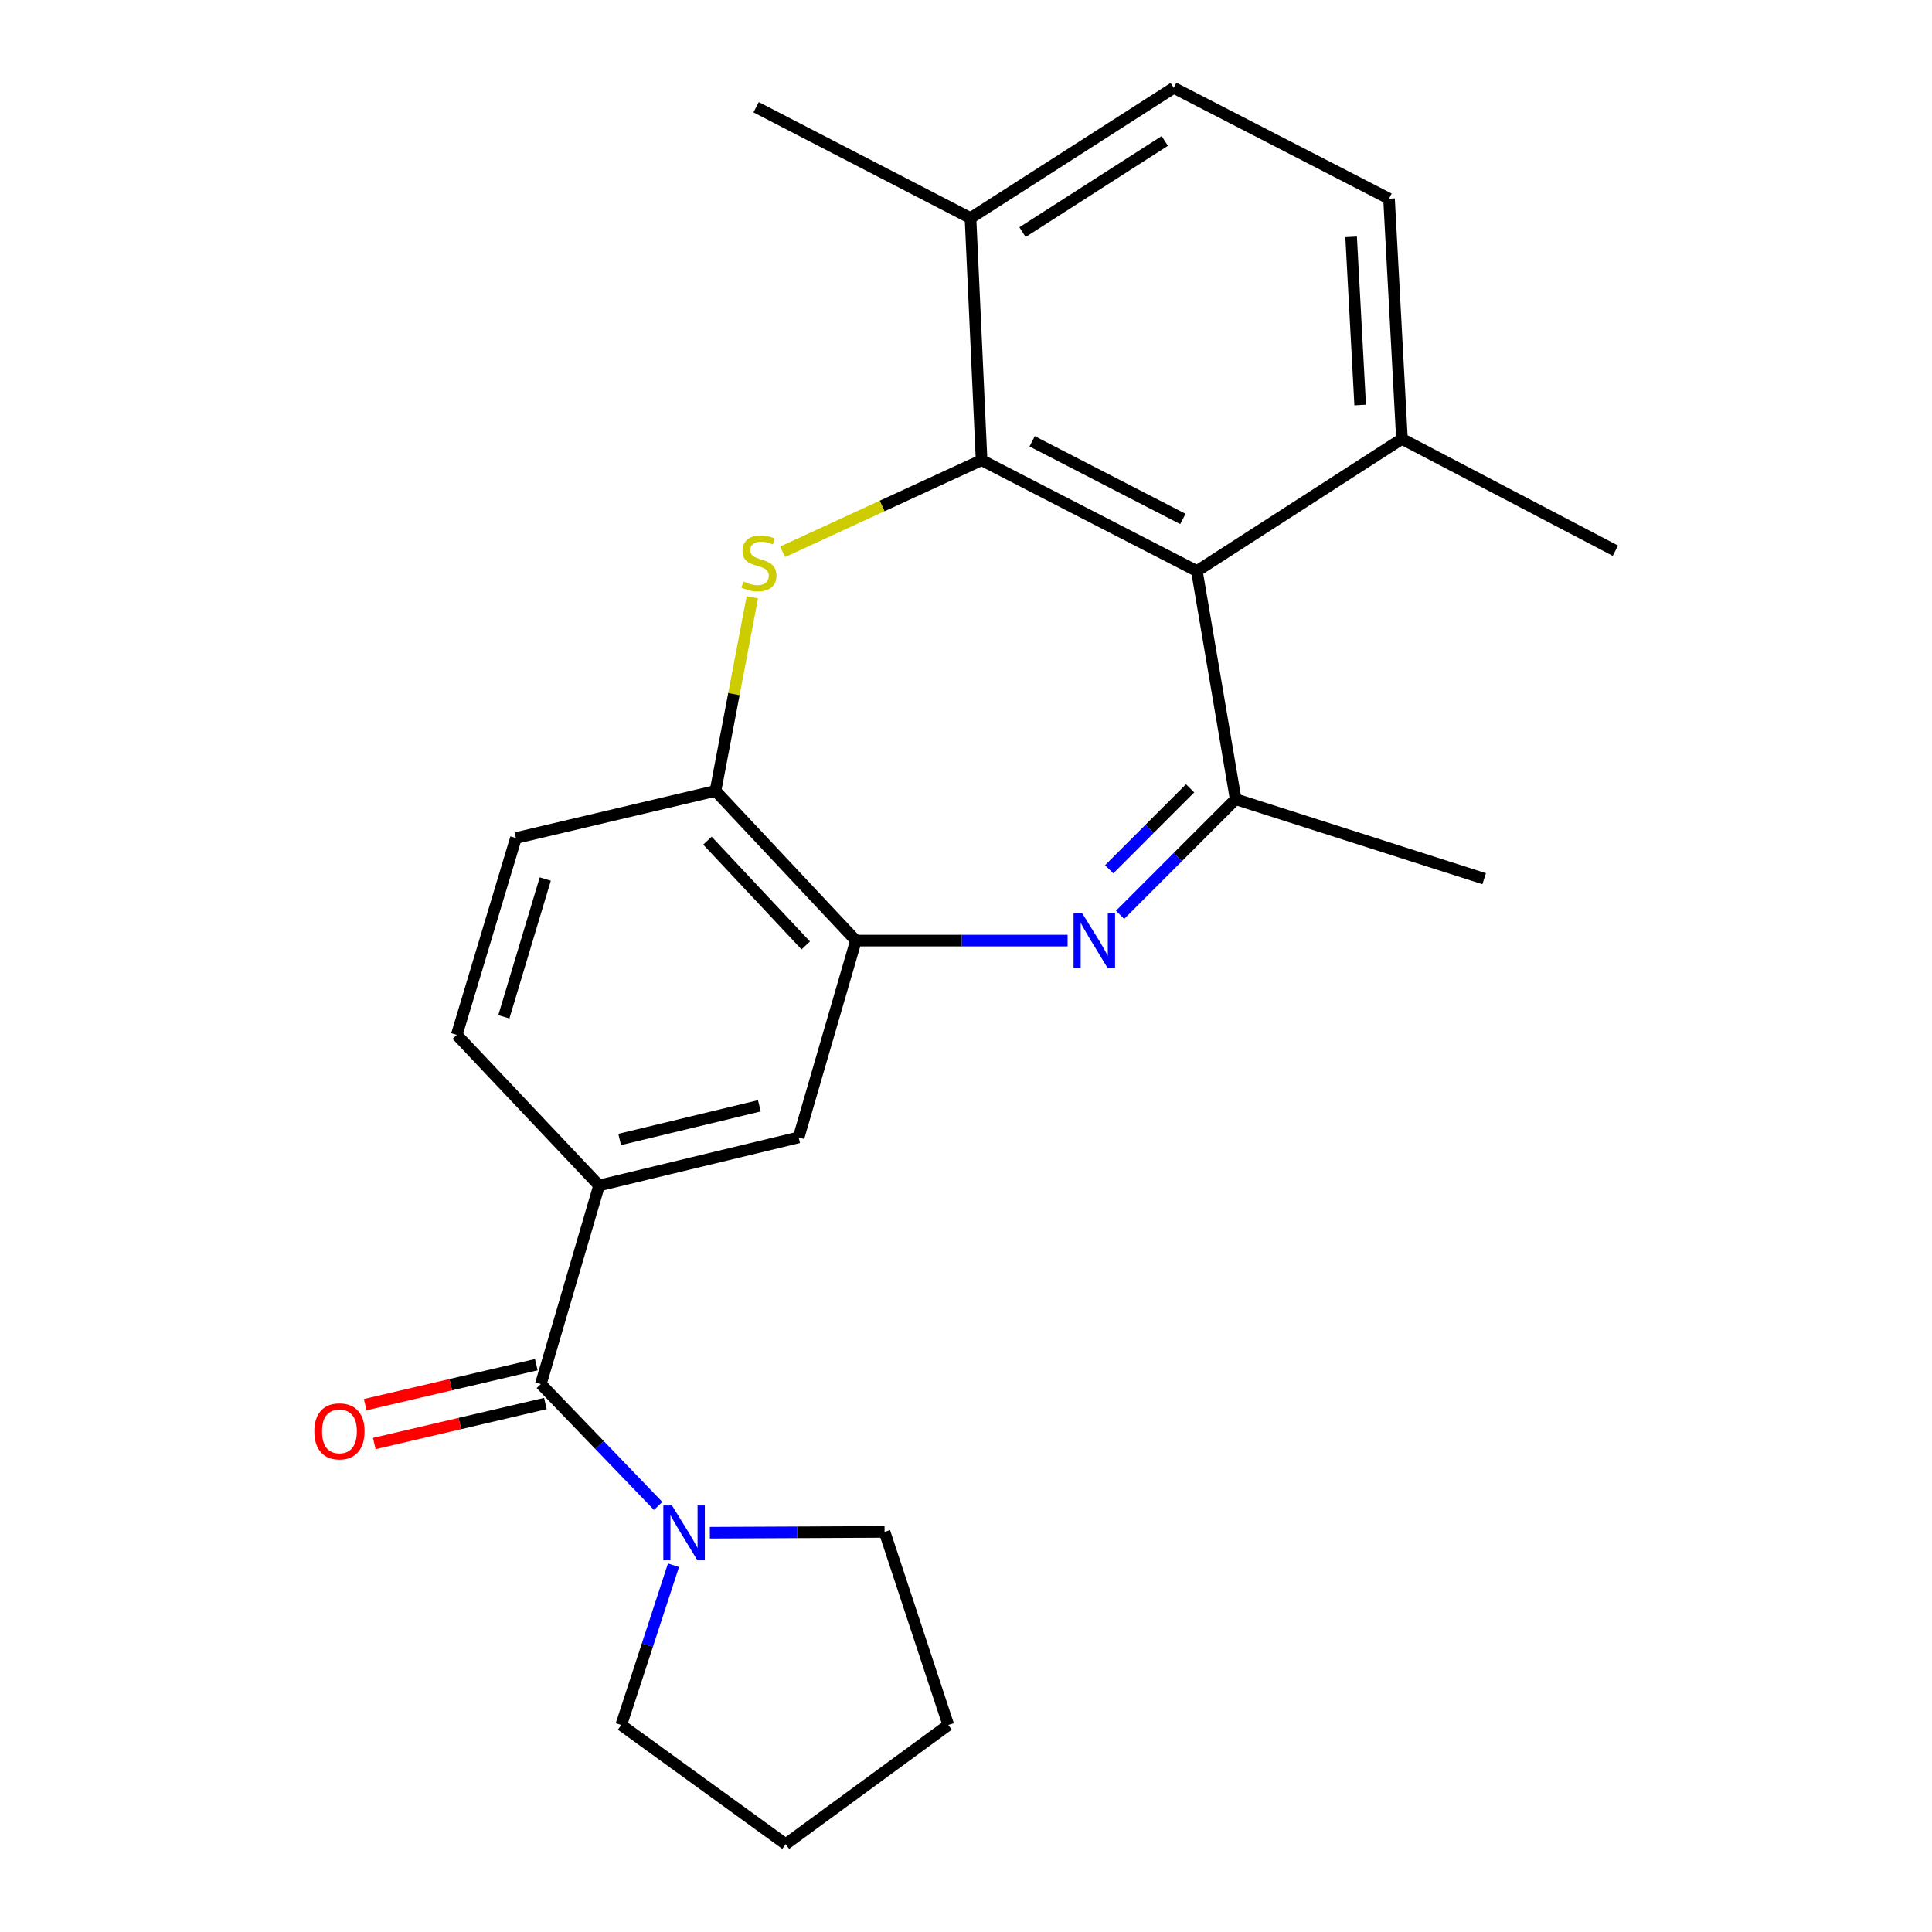 <?xml version='1.0' encoding='iso-8859-1'?>
<svg version='1.1' baseProfile='full'
              xmlns='http://www.w3.org/2000/svg'
                      xmlns:rdkit='http://www.rdkit.org/xml'
                      xmlns:xlink='http://www.w3.org/1999/xlink'
                  xml:space='preserve'
width='1000px' height='1000px' viewBox='0 0 1000 1000'>
<!-- END OF HEADER -->
<rect style='opacity:1.0;fill:#FFFFFF;stroke:none' width='1000' height='1000' x='0' y='0'> </rect>
<path class='bond-1' d='M 508.066,238.183 L 456.561,261.902' style='fill:none;fill-rule:evenodd;stroke:#000000;stroke-width:6px;stroke-linecap:butt;stroke-linejoin:miter;stroke-opacity:1' />
<path class='bond-1' d='M 456.561,261.902 L 405.056,285.622' style='fill:none;fill-rule:evenodd;stroke:#CCCC00;stroke-width:6px;stroke-linecap:butt;stroke-linejoin:miter;stroke-opacity:1' />
<path class='bond-3' d='M 508.066,238.183 L 619.508,295.568' style='fill:none;fill-rule:evenodd;stroke:#000000;stroke-width:6px;stroke-linecap:butt;stroke-linejoin:miter;stroke-opacity:1' />
<path class='bond-3' d='M 534.238,228.428 L 612.247,268.597' style='fill:none;fill-rule:evenodd;stroke:#000000;stroke-width:6px;stroke-linecap:butt;stroke-linejoin:miter;stroke-opacity:1' />
<path class='bond-10' d='M 508.066,238.183 L 502.329,112.868' style='fill:none;fill-rule:evenodd;stroke:#000000;stroke-width:6px;stroke-linecap:butt;stroke-linejoin:miter;stroke-opacity:1' />
<path class='bond-0' d='M 579.742,473.521 L 609.66,443.599' style='fill:none;fill-rule:evenodd;stroke:#0000FF;stroke-width:6px;stroke-linecap:butt;stroke-linejoin:miter;stroke-opacity:1' />
<path class='bond-0' d='M 609.66,443.599 L 639.577,413.676' style='fill:none;fill-rule:evenodd;stroke:#000000;stroke-width:6px;stroke-linecap:butt;stroke-linejoin:miter;stroke-opacity:1' />
<path class='bond-0' d='M 574.111,449.941 L 595.054,428.995' style='fill:none;fill-rule:evenodd;stroke:#0000FF;stroke-width:6px;stroke-linecap:butt;stroke-linejoin:miter;stroke-opacity:1' />
<path class='bond-0' d='M 595.054,428.995 L 615.996,408.049' style='fill:none;fill-rule:evenodd;stroke:#000000;stroke-width:6px;stroke-linecap:butt;stroke-linejoin:miter;stroke-opacity:1' />
<path class='bond-25' d='M 552.59,486.85 L 497.803,486.85' style='fill:none;fill-rule:evenodd;stroke:#0000FF;stroke-width:6px;stroke-linecap:butt;stroke-linejoin:miter;stroke-opacity:1' />
<path class='bond-25' d='M 497.803,486.85 L 443.017,486.85' style='fill:none;fill-rule:evenodd;stroke:#000000;stroke-width:6px;stroke-linecap:butt;stroke-linejoin:miter;stroke-opacity:1' />
<path class='bond-6' d='M 389.401,309.15 L 379.869,359.262' style='fill:none;fill-rule:evenodd;stroke:#CCCC00;stroke-width:6px;stroke-linecap:butt;stroke-linejoin:miter;stroke-opacity:1' />
<path class='bond-6' d='M 379.869,359.262 L 370.336,409.373' style='fill:none;fill-rule:evenodd;stroke:#000000;stroke-width:6px;stroke-linecap:butt;stroke-linejoin:miter;stroke-opacity:1' />
<path class='bond-2' d='M 639.577,413.676 L 619.508,295.568' style='fill:none;fill-rule:evenodd;stroke:#000000;stroke-width:6px;stroke-linecap:butt;stroke-linejoin:miter;stroke-opacity:1' />
<path class='bond-17' d='M 639.577,413.676 L 768.208,454.824' style='fill:none;fill-rule:evenodd;stroke:#000000;stroke-width:6px;stroke-linecap:butt;stroke-linejoin:miter;stroke-opacity:1' />
<path class='bond-11' d='M 619.508,295.568 L 725.649,227.179' style='fill:none;fill-rule:evenodd;stroke:#000000;stroke-width:6px;stroke-linecap:butt;stroke-linejoin:miter;stroke-opacity:1' />
<path class='bond-4' d='M 279.939,716.4 L 310.083,613.599' style='fill:none;fill-rule:evenodd;stroke:#000000;stroke-width:6px;stroke-linecap:butt;stroke-linejoin:miter;stroke-opacity:1' />
<path class='bond-7' d='M 279.939,716.4 L 310.302,747.933' style='fill:none;fill-rule:evenodd;stroke:#000000;stroke-width:6px;stroke-linecap:butt;stroke-linejoin:miter;stroke-opacity:1' />
<path class='bond-7' d='M 310.302,747.933 L 340.664,779.466' style='fill:none;fill-rule:evenodd;stroke:#0000FF;stroke-width:6px;stroke-linecap:butt;stroke-linejoin:miter;stroke-opacity:1' />
<path class='bond-12' d='M 277.587,706.345 L 233.301,716.703' style='fill:none;fill-rule:evenodd;stroke:#000000;stroke-width:6px;stroke-linecap:butt;stroke-linejoin:miter;stroke-opacity:1' />
<path class='bond-12' d='M 233.301,716.703 L 189.016,727.062' style='fill:none;fill-rule:evenodd;stroke:#FF0000;stroke-width:6px;stroke-linecap:butt;stroke-linejoin:miter;stroke-opacity:1' />
<path class='bond-12' d='M 282.291,726.456 L 238.005,736.815' style='fill:none;fill-rule:evenodd;stroke:#000000;stroke-width:6px;stroke-linecap:butt;stroke-linejoin:miter;stroke-opacity:1' />
<path class='bond-12' d='M 238.005,736.815 L 193.72,747.173' style='fill:none;fill-rule:evenodd;stroke:#FF0000;stroke-width:6px;stroke-linecap:butt;stroke-linejoin:miter;stroke-opacity:1' />
<path class='bond-5' d='M 443.017,486.85 L 370.336,409.373' style='fill:none;fill-rule:evenodd;stroke:#000000;stroke-width:6px;stroke-linecap:butt;stroke-linejoin:miter;stroke-opacity:1' />
<path class='bond-5' d='M 417.051,489.36 L 366.174,435.126' style='fill:none;fill-rule:evenodd;stroke:#000000;stroke-width:6px;stroke-linecap:butt;stroke-linejoin:miter;stroke-opacity:1' />
<path class='bond-9' d='M 443.017,486.85 L 413.377,588.711' style='fill:none;fill-rule:evenodd;stroke:#000000;stroke-width:6px;stroke-linecap:butt;stroke-linejoin:miter;stroke-opacity:1' />
<path class='bond-14' d='M 370.336,409.373 L 267.041,433.768' style='fill:none;fill-rule:evenodd;stroke:#000000;stroke-width:6px;stroke-linecap:butt;stroke-linejoin:miter;stroke-opacity:1' />
<path class='bond-18' d='M 367.411,793.333 L 412.632,793.123' style='fill:none;fill-rule:evenodd;stroke:#0000FF;stroke-width:6px;stroke-linecap:butt;stroke-linejoin:miter;stroke-opacity:1' />
<path class='bond-18' d='M 412.632,793.123 L 457.853,792.913' style='fill:none;fill-rule:evenodd;stroke:#000000;stroke-width:6px;stroke-linecap:butt;stroke-linejoin:miter;stroke-opacity:1' />
<path class='bond-19' d='M 348.592,810.172 L 335.074,851.515' style='fill:none;fill-rule:evenodd;stroke:#0000FF;stroke-width:6px;stroke-linecap:butt;stroke-linejoin:miter;stroke-opacity:1' />
<path class='bond-19' d='M 335.074,851.515 L 321.557,892.858' style='fill:none;fill-rule:evenodd;stroke:#000000;stroke-width:6px;stroke-linecap:butt;stroke-linejoin:miter;stroke-opacity:1' />
<path class='bond-8' d='M 310.083,613.599 L 236.415,535.629' style='fill:none;fill-rule:evenodd;stroke:#000000;stroke-width:6px;stroke-linecap:butt;stroke-linejoin:miter;stroke-opacity:1' />
<path class='bond-26' d='M 310.083,613.599 L 413.377,588.711' style='fill:none;fill-rule:evenodd;stroke:#000000;stroke-width:6px;stroke-linecap:butt;stroke-linejoin:miter;stroke-opacity:1' />
<path class='bond-26' d='M 320.739,589.786 L 393.045,572.364' style='fill:none;fill-rule:evenodd;stroke:#000000;stroke-width:6px;stroke-linecap:butt;stroke-linejoin:miter;stroke-opacity:1' />
<path class='bond-15' d='M 502.329,112.868 L 607.529,45.455' style='fill:none;fill-rule:evenodd;stroke:#000000;stroke-width:6px;stroke-linecap:butt;stroke-linejoin:miter;stroke-opacity:1' />
<path class='bond-15' d='M 529.253,120.146 L 602.893,72.957' style='fill:none;fill-rule:evenodd;stroke:#000000;stroke-width:6px;stroke-linecap:butt;stroke-linejoin:miter;stroke-opacity:1' />
<path class='bond-20' d='M 502.329,112.868 L 391.369,55.495' style='fill:none;fill-rule:evenodd;stroke:#000000;stroke-width:6px;stroke-linecap:butt;stroke-linejoin:miter;stroke-opacity:1' />
<path class='bond-21' d='M 725.649,227.179 L 836.127,285.045' style='fill:none;fill-rule:evenodd;stroke:#000000;stroke-width:6px;stroke-linecap:butt;stroke-linejoin:miter;stroke-opacity:1' />
<path class='bond-24' d='M 725.649,227.179 L 718.959,102.839' style='fill:none;fill-rule:evenodd;stroke:#000000;stroke-width:6px;stroke-linecap:butt;stroke-linejoin:miter;stroke-opacity:1' />
<path class='bond-24' d='M 704.021,209.637 L 699.338,122.6' style='fill:none;fill-rule:evenodd;stroke:#000000;stroke-width:6px;stroke-linecap:butt;stroke-linejoin:miter;stroke-opacity:1' />
<path class='bond-13' d='M 236.415,535.629 L 267.041,433.768' style='fill:none;fill-rule:evenodd;stroke:#000000;stroke-width:6px;stroke-linecap:butt;stroke-linejoin:miter;stroke-opacity:1' />
<path class='bond-13' d='M 260.789,526.297 L 282.227,454.994' style='fill:none;fill-rule:evenodd;stroke:#000000;stroke-width:6px;stroke-linecap:butt;stroke-linejoin:miter;stroke-opacity:1' />
<path class='bond-16' d='M 607.529,45.455 L 718.959,102.839' style='fill:none;fill-rule:evenodd;stroke:#000000;stroke-width:6px;stroke-linecap:butt;stroke-linejoin:miter;stroke-opacity:1' />
<path class='bond-23' d='M 457.853,792.913 L 490.854,892.858' style='fill:none;fill-rule:evenodd;stroke:#000000;stroke-width:6px;stroke-linecap:butt;stroke-linejoin:miter;stroke-opacity:1' />
<path class='bond-22' d='M 321.557,892.858 L 406.676,954.545' style='fill:none;fill-rule:evenodd;stroke:#000000;stroke-width:6px;stroke-linecap:butt;stroke-linejoin:miter;stroke-opacity:1' />
<path class='bond-27' d='M 406.676,954.545 L 490.854,892.858' style='fill:none;fill-rule:evenodd;stroke:#000000;stroke-width:6px;stroke-linecap:butt;stroke-linejoin:miter;stroke-opacity:1' />
<path  class='atom-1' d='M 560.155 472.69
L 569.435 487.69
Q 570.355 489.17, 571.835 491.85
Q 573.315 494.53, 573.395 494.69
L 573.395 472.69
L 577.155 472.69
L 577.155 501.01
L 573.275 501.01
L 563.315 484.61
Q 562.155 482.69, 560.915 480.49
Q 559.715 478.29, 559.355 477.61
L 559.355 501.01
L 555.675 501.01
L 555.675 472.69
L 560.155 472.69
' fill='#0000FF'/>
<path  class='atom-2' d='M 384.803 300.985
Q 385.123 301.105, 386.443 301.665
Q 387.763 302.225, 389.203 302.585
Q 390.683 302.905, 392.123 302.905
Q 394.803 302.905, 396.363 301.625
Q 397.923 300.305, 397.923 298.025
Q 397.923 296.465, 397.123 295.505
Q 396.363 294.545, 395.163 294.025
Q 393.963 293.505, 391.963 292.905
Q 389.443 292.145, 387.923 291.425
Q 386.443 290.705, 385.363 289.185
Q 384.323 287.665, 384.323 285.105
Q 384.323 281.545, 386.723 279.345
Q 389.163 277.145, 393.963 277.145
Q 397.243 277.145, 400.963 278.705
L 400.043 281.785
Q 396.643 280.385, 394.083 280.385
Q 391.323 280.385, 389.803 281.545
Q 388.283 282.665, 388.323 284.625
Q 388.323 286.145, 389.083 287.065
Q 389.883 287.985, 391.003 288.505
Q 392.163 289.025, 394.083 289.625
Q 396.643 290.425, 398.163 291.225
Q 399.683 292.025, 400.763 293.665
Q 401.883 295.265, 401.883 298.025
Q 401.883 301.945, 399.243 304.065
Q 396.643 306.145, 392.283 306.145
Q 389.763 306.145, 387.843 305.585
Q 385.963 305.065, 383.723 304.145
L 384.803 300.985
' fill='#CCCC00'/>
<path  class='atom-8' d='M 347.816 779.235
L 357.096 794.235
Q 358.016 795.715, 359.496 798.395
Q 360.976 801.075, 361.056 801.235
L 361.056 779.235
L 364.816 779.235
L 364.816 807.555
L 360.936 807.555
L 350.976 791.155
Q 349.816 789.235, 348.576 787.035
Q 347.376 784.835, 347.016 784.155
L 347.016 807.555
L 343.336 807.555
L 343.336 779.235
L 347.816 779.235
' fill='#0000FF'/>
<path  class='atom-13' d='M 162.692 740.864
Q 162.692 734.064, 166.052 730.264
Q 169.412 726.464, 175.692 726.464
Q 181.972 726.464, 185.332 730.264
Q 188.692 734.064, 188.692 740.864
Q 188.692 747.744, 185.292 751.664
Q 181.892 755.544, 175.692 755.544
Q 169.452 755.544, 166.052 751.664
Q 162.692 747.784, 162.692 740.864
M 175.692 752.344
Q 180.012 752.344, 182.332 749.464
Q 184.692 746.544, 184.692 740.864
Q 184.692 735.304, 182.332 732.504
Q 180.012 729.664, 175.692 729.664
Q 171.372 729.664, 169.012 732.464
Q 166.692 735.264, 166.692 740.864
Q 166.692 746.584, 169.012 749.464
Q 171.372 752.344, 175.692 752.344
' fill='#FF0000'/>
</svg>

